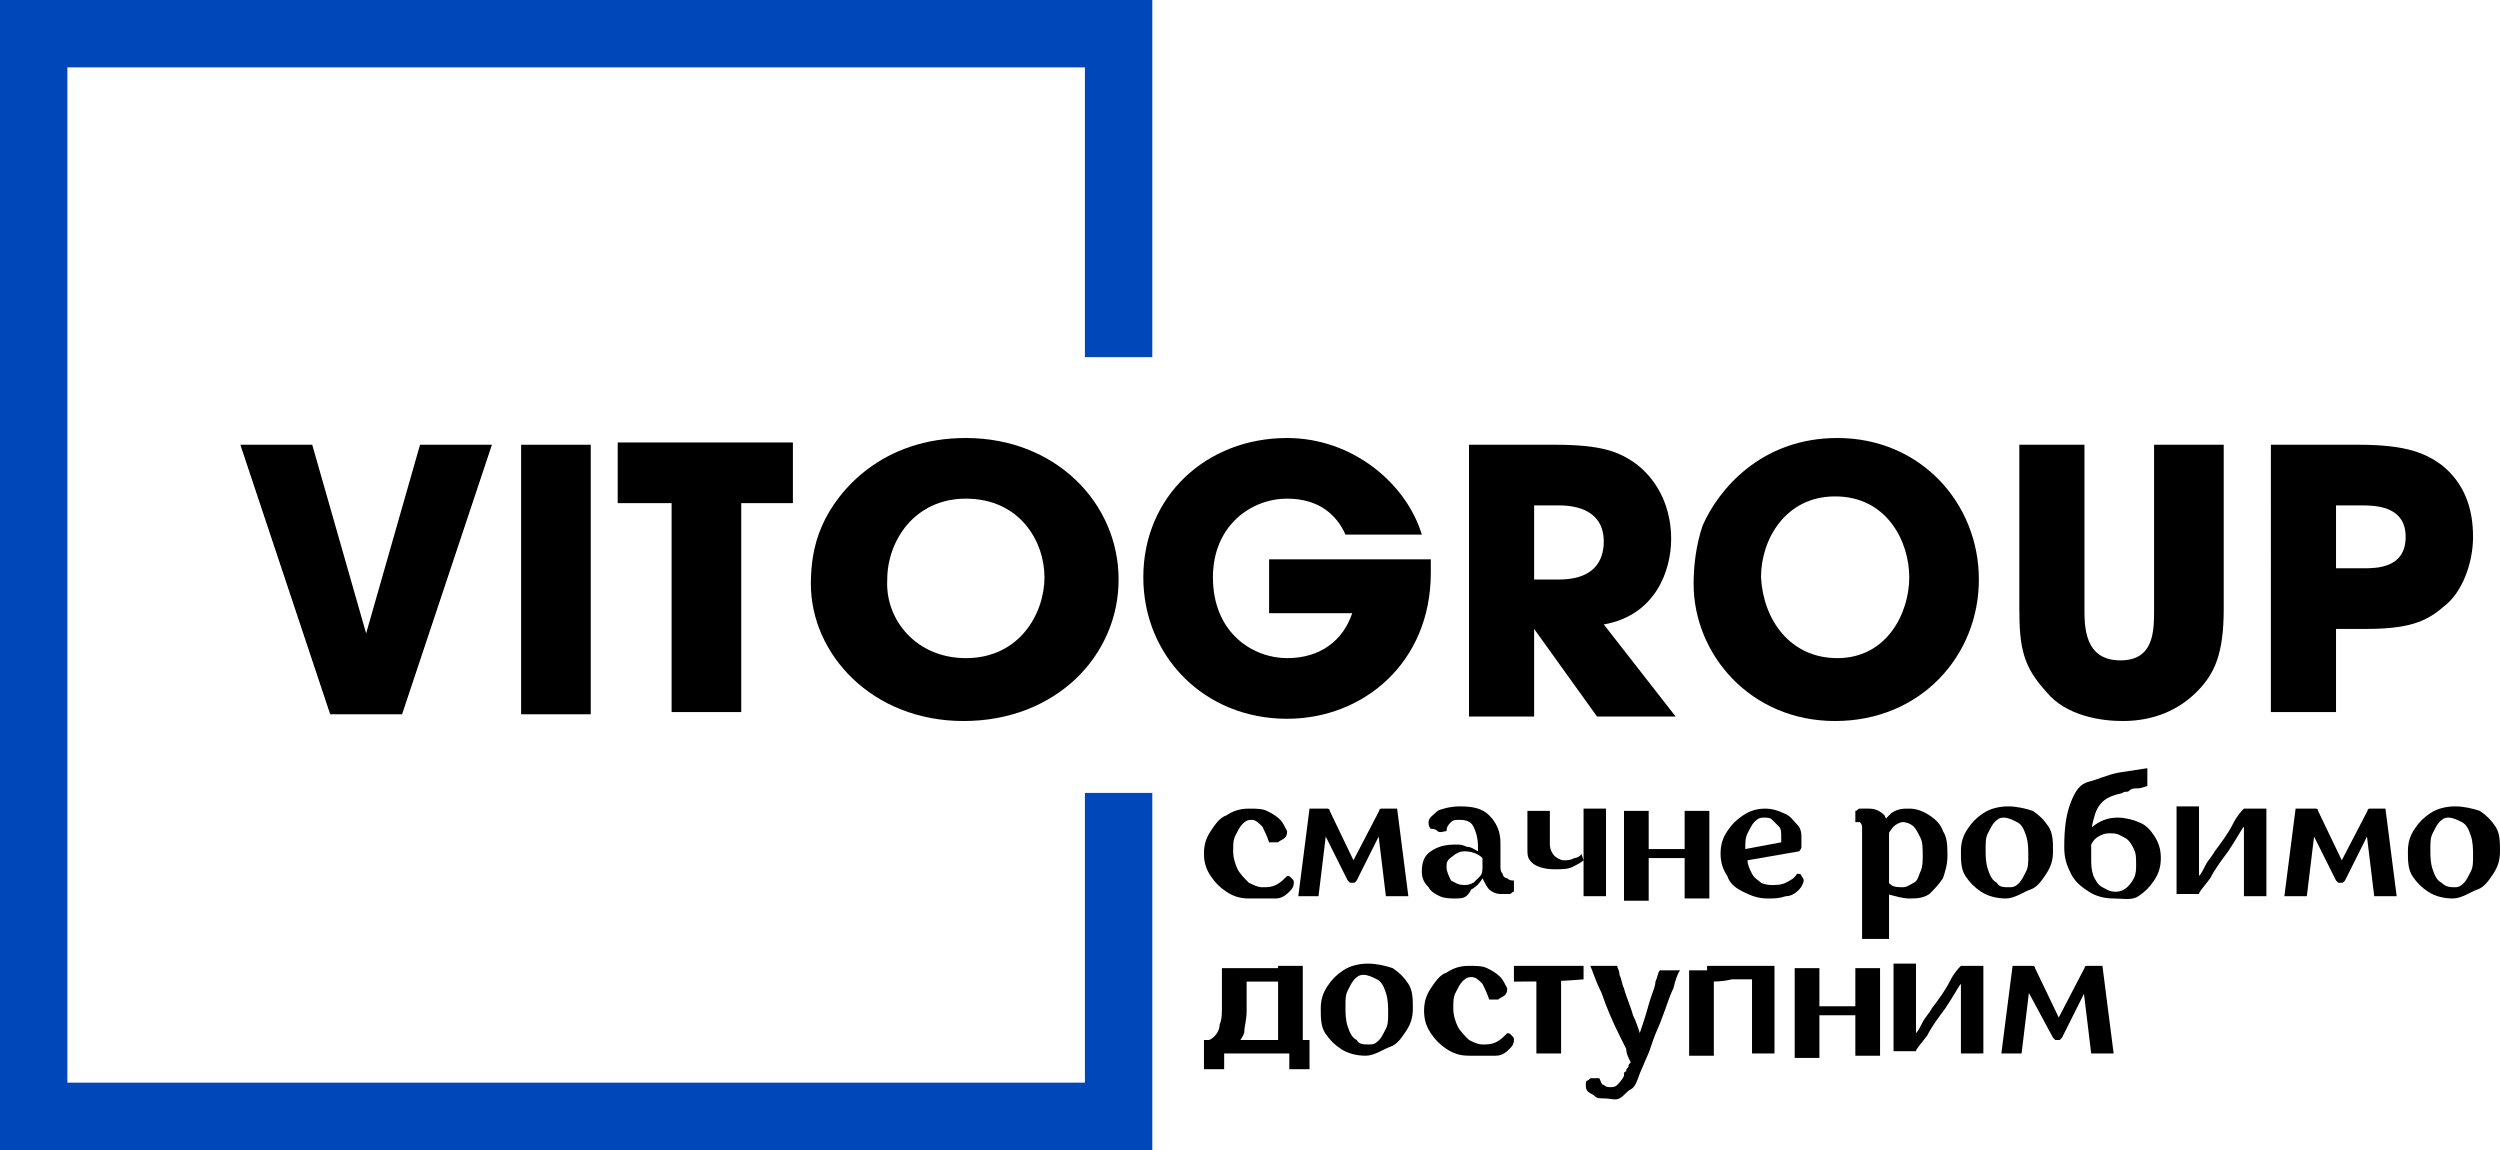 <?xml version="1.0" encoding="utf-8"?>
<!-- Generator: Adobe Illustrator 28.2.0, SVG Export Plug-In . SVG Version: 6.00 Build 0)  -->
<svg version="1.1" id="Layer_1" xmlns="http://www.w3.org/2000/svg" xmlns:xlink="http://www.w3.org/1999/xlink" x="0px" y="0px"
	 viewBox="0 0 111.3 51.2" style="enable-background:new 0 0 111.3 51.2;" xml:space="preserve">
<style type="text/css">
	.st0{fill:#0047BA;}
</style>
<g>
	<g>
		<path d="M13.9,19.8l2.4,8.4l0,0l2.4-8.4h3.2l-4,12h-3.2l-4-12H13.9z"/>
		<path d="M23.2,19.8h3.1v12h-3.1V19.8z"/>
		<path d="M29.9,22.4h-2.4v-2.7h7.8v2.7H33v9.3h-3.1V22.4z"/>
		<path d="M43,19.5c4,0,6.8,2.9,6.8,6.3s-2.8,6.3-6.9,6.3s-6.8-3-6.8-6.1c0-0.8,0.1-1.7,0.5-2.6C37.3,21.8,39.3,19.5,43,19.5z
			 M43,29.3c2.4,0,3.5-2,3.5-3.6s-1.1-3.5-3.5-3.5c-2.3,0-3.5,1.9-3.5,3.6C39.4,27.6,40.8,29.3,43,29.3z"/>
		<path d="M63.7,24.9c0,0.2,0,0.4,0,0.6c0,4-3,6.5-6.4,6.5c-3.7,0-6.4-2.8-6.4-6.3c0-3.6,2.8-6.2,6.4-6.2c2.9,0,5.3,2,6,4.3h-3.4
			c-0.4-0.9-1.2-1.6-2.6-1.6c-1.6,0-3.3,1.2-3.3,3.5c0,2.5,1.8,3.6,3.3,3.6s2.5-0.8,2.9-2h-3.7v-2.4H63.7z"/>
		<path d="M65.4,19.8h3.8c2.1,0,2.9,0.3,3.7,0.9c1,0.8,1.5,2,1.5,3.3c0,1.4-0.7,3.4-3,3.8l3.2,4.1h-3.5L68.3,28l0,0v3.9h-2.9V19.8z
			 M68.3,25.8h1.1c1.8,0,2-1.1,2-1.7c0-1.1-0.8-1.6-2-1.6h-1.1V25.8z"/>
		<path d="M81.8,19.5c3.7,0,6.3,2.9,6.3,6.3s-2.6,6.3-6.4,6.3s-6.3-3-6.3-6.1c0-0.8,0.1-1.7,0.4-2.6C76.5,21.8,78.4,19.5,81.8,19.5z
			 M81.8,29.3c2.2,0,3.2-2,3.2-3.6s-1-3.6-3.3-3.6c-2.2,0-3.3,1.9-3.3,3.6C78.5,27.6,79.7,29.3,81.8,29.3z"/>
		<path d="M92.8,19.8v7.3c0,0.8,0,2.3,1.6,2.3c1.5,0,1.5-1.3,1.5-2.3v-7.3H99v7.3c0,2-0.4,2.9-1.2,3.7c-0.8,0.8-1.9,1.3-3.3,1.3
			c-0.9,0-2.5-0.2-3.4-1.3c-1-1.1-1.2-1.9-1.2-3.7v-7.3H92.8z"/>
		<path d="M101.1,19.8h3.9c2.2,0,3,0.4,3.7,0.9c1,0.8,1.4,1.9,1.4,3.2c0,1.2-0.5,2.5-1.3,3.1c-0.8,0.7-1.6,1-3.5,1H104v3.7h-2.9
			V19.8z M104,25.3h1.2c0.6,0,1.9,0,1.9-1.4s-1.4-1.4-2-1.4H104V25.3z"/>
	</g>
	<polygon class="st0" points="51.3,51.2 0,51.2 0,0 51.3,0 51.3,15.9 48.3,15.9 48.3,3 3,3 3,48.2 48.3,48.2 48.3,35.3 51.3,35.3 	
		"/>
</g>
<g>
	<path d="M53.6,38c0-0.4,0.1-0.7,0.3-1s0.4-0.6,0.7-0.7c0.3-0.2,0.6-0.3,1-0.3c0.3,0,0.6,0,0.8,0.1s0.4,0.2,0.6,0.4
		c0.1,0.1,0.2,0.3,0.3,0.5c0,0.1,0,0.2-0.1,0.3c-0.1,0.1-0.2,0.1-0.3,0.2c-0.1,0-0.3,0-0.4,0c-0.1-0.3-0.2-0.5-0.3-0.7
		c-0.2-0.2-0.3-0.3-0.5-0.3c-0.2,0-0.3,0.1-0.4,0.2s-0.2,0.3-0.3,0.5c-0.1,0.2-0.1,0.4-0.1,0.7c0,0.3,0.1,0.6,0.2,0.8
		c0.1,0.2,0.3,0.4,0.5,0.6c0.2,0.1,0.4,0.2,0.6,0.2c0.2,0,0.4,0,0.6-0.1c0.2-0.1,0.3-0.2,0.5-0.4c0.1,0,0.1,0,0.2,0.1
		s0.1,0.1,0.1,0.2c0,0.2-0.1,0.3-0.2,0.4c-0.1,0.1-0.3,0.3-0.6,0.3S55.9,40,55.6,40c-0.4,0-0.7-0.1-1-0.3c-0.3-0.2-0.5-0.4-0.7-0.7
		S53.6,38.4,53.6,38z"/>
	<path d="M57.8,39.9l0.5-3.9H59c0.1,0,0.1,0,0.1,0s0.1,0,0.1,0.1l1.2,2.5l-0.3,0l1.3-2.5c0,0,0-0.1,0.1-0.1c0,0,0.1,0,0.1,0h0.6
		l0.5,3.9h-1l-0.4-3.3l0.3,0.2l-1.2,2.4c0,0-0.1,0.1-0.1,0.1c0,0-0.1,0-0.1,0s-0.1,0-0.1,0s0,0-0.1-0.1l0,0l-1.3-2.6l0.4,0l-0.4,3.3
		H57.8z"/>
	<path d="M63.3,38.8c0-0.4,0.1-0.7,0.4-0.9s0.6-0.3,1.1-0.3c0.2,0,0.3,0,0.5,0.1c0.2,0,0.3,0.1,0.5,0.2l0-0.2c0-0.4-0.1-0.7-0.2-0.9
		c-0.1-0.2-0.3-0.3-0.6-0.3c-0.2,0-0.3,0-0.4,0.1c-0.1,0.1-0.2,0.2-0.2,0.4c0,0,0,0,0,0s0,0,0,0c-0.1,0-0.3,0.1-0.4,0
		s-0.2-0.1-0.3-0.1c-0.1-0.1-0.1-0.2-0.1-0.3c0-0.2,0.2-0.3,0.4-0.5c0.2-0.1,0.6-0.2,1-0.2c0.6,0,1,0.1,1.3,0.4s0.5,0.7,0.5,1.2
		c0,0.3,0,0.6,0,0.8l0,0.2c0,0.2,0,0.3,0.1,0.4c0,0.1,0.1,0.2,0.2,0.2c0.1,0.1,0.2,0.1,0.3,0.1l0,0.5c-0.1,0-0.1,0.1-0.2,0.1
		c-0.1,0-0.2,0-0.4,0c-0.2,0-0.4-0.1-0.5-0.2c-0.1-0.1-0.2-0.3-0.3-0.5c-0.1,0.2-0.3,0.4-0.5,0.5C65.3,40,65.1,40,64.8,40
		c-0.2,0-0.5,0-0.7-0.1s-0.4-0.2-0.5-0.4C63.4,39.3,63.3,39.1,63.3,38.8z M64.4,38.6c0,0.2,0.1,0.4,0.2,0.6c0.2,0.1,0.3,0.2,0.6,0.2
		c0.1,0,0.2,0,0.4-0.1c0.1-0.1,0.2-0.2,0.3-0.3c0.1-0.1,0.1-0.3,0.1-0.4l0-0.4c-0.2-0.2-0.5-0.3-0.8-0.3c-0.2,0-0.4,0.1-0.5,0.2
		C64.4,38.3,64.4,38.4,64.4,38.6z"/>
	<path d="M69,36c0,0.1,0,0.2,0,0.4s0,0.3,0,0.4c0,0.2,0,0.3,0,0.4c0,0.1,0,0.3,0,0.4c0,0.2,0.1,0.4,0.2,0.5c0.1,0.1,0.3,0.2,0.4,0.2
		c0.2,0,0.3,0,0.5-0.1c0.1,0,0.3-0.1,0.3-0.2l0.1,0.3c-0.1,0.1-0.3,0.2-0.5,0.3c-0.2,0.1-0.5,0.1-0.8,0.1c-0.4,0-0.8-0.1-1-0.3
		S68,38.1,68,37.7c0-0.1,0-0.1,0-0.2c0-0.1,0-0.2,0-0.2c0-0.2,0-0.4,0-0.6s0-0.4,0-0.6H69z M71.5,36c0,0.3,0,0.7,0,1.3
		c0,0.5,0,1.1,0,1.6c0,0.2,0,0.4,0,0.6s0,0.3,0,0.4c0,0,0,0,0,0c0,0,0,0,0,0h-1c0,0,0,0,0,0c0,0,0,0,0,0c0-0.2,0-0.4,0-0.6
		s0-0.4,0-0.6c0-0.5,0-1,0-1.5s0-0.9,0-1.2H71.5z"/>
	<path d="M72.3,39.9c0-0.1,0-0.3,0-0.4c0-0.2,0-0.3,0-0.5c0-0.5,0-1.1,0-1.6c0-0.5,0-1,0-1.3h1.1c0,0.3,0,0.8,0,1.3s0,1,0,1.6
		c0,0.2,0,0.4,0,0.6c0,0.2,0,0.3,0,0.5H72.3z M73.1,37.8h0.7c0.3,0,0.5,0,0.8,0c0.3,0,0.5,0,0.7,0v0.4h-2.2V37.8z M75,39.9
		c0-0.4,0-0.9,0-1.4c0-0.5,0-1,0-1.5c0-0.2,0-0.4,0-0.5s0-0.3,0-0.4h1.1c0,0.3,0,0.9,0,1.8s0,1.6,0,2.1H75z"/>
	<path d="M76.6,38c0-0.4,0.1-0.7,0.3-1s0.4-0.5,0.7-0.7c0.3-0.2,0.6-0.3,1-0.3c0.3,0,0.6,0.1,0.8,0.2c0.3,0.1,0.4,0.3,0.6,0.5
		s0.2,0.4,0.2,0.7c0,0.1,0,0.2,0,0.3c0,0.1-0.1,0.2-0.1,0.2l-2.3,0.4c0,0.2,0.1,0.4,0.2,0.6c0.1,0.2,0.3,0.3,0.4,0.4
		c0.2,0.1,0.4,0.1,0.5,0.1c0.2,0,0.4,0,0.6-0.1c0.2-0.1,0.4-0.2,0.5-0.4c0.1,0,0.2,0,0.2,0.1c0,0,0.1,0.1,0.1,0.2
		c0,0.1-0.1,0.3-0.2,0.4c-0.1,0.1-0.3,0.3-0.6,0.3C79.2,40,79,40,78.7,40c-0.4,0-0.7-0.1-1.1-0.3s-0.6-0.4-0.7-0.7
		C76.7,38.7,76.6,38.4,76.6,38z M79.3,37.5C79.3,37.5,79.3,37.5,79.3,37.5c0-0.1,0-0.1,0-0.2c0,0,0,0,0,0c0,0,0,0,0-0.1
		c0-0.1,0-0.3-0.1-0.4c-0.1-0.1-0.2-0.2-0.3-0.3c-0.1-0.1-0.2-0.1-0.4-0.1c-0.2,0-0.3,0.1-0.4,0.2s-0.2,0.3-0.3,0.5
		c-0.1,0.2-0.1,0.4-0.1,0.7L79.3,37.5z"/>
	<path d="M82.9,41.8c0-0.7,0-1.6,0-2.6c0-1,0-1.7,0-2c0-0.2,0-0.3,0-0.4c0-0.1-0.1-0.2-0.1-0.2c-0.1,0-0.1,0-0.2,0h0v-0.5
		c0.1,0,0.1-0.1,0.2-0.1c0.1,0,0.2,0,0.4,0c0.3,0,0.5,0.1,0.7,0.3c0.1,0.2,0.2,0.5,0.2,0.8c0,0.8,0,1.6,0,2.6s0,1.7,0,2.1H82.9z
		 M83.8,39.1c0.1,0.1,0.3,0.2,0.4,0.3s0.4,0.1,0.5,0.1c0.2,0,0.3-0.1,0.5-0.2s0.2-0.3,0.3-0.5s0.1-0.5,0.1-0.7c0-0.3,0-0.6-0.1-0.8
		c-0.1-0.2-0.2-0.4-0.3-0.5c-0.1-0.1-0.3-0.2-0.5-0.2c-0.1,0-0.3,0.1-0.4,0.2c-0.1,0.1-0.2,0.3-0.3,0.4C84,37.4,84,37.6,84,37.8
		l-0.4-0.7c0,0,0,0,0-0.1c0,0,0-0.1,0-0.1c0.2-0.3,0.4-0.5,0.6-0.7C84.5,36,84.7,36,85,36c0.3,0,0.6,0.1,0.9,0.3s0.5,0.4,0.6,0.7
		c0.2,0.3,0.2,0.7,0.2,1.1c0,0.4-0.1,0.7-0.2,1c-0.2,0.3-0.4,0.5-0.6,0.7C85.6,40,85.3,40,85,40c-0.3,0-0.6-0.1-1-0.2
		c-0.4-0.1-0.7-0.3-1.1-0.5L83.8,39.1z"/>
	<path d="M89.3,40c-0.4,0-0.8-0.1-1.1-0.3c-0.3-0.2-0.5-0.4-0.7-0.7c-0.2-0.3-0.2-0.7-0.2-1.1c0-0.4,0.1-0.7,0.3-1
		c0.2-0.3,0.4-0.5,0.7-0.7s0.7-0.3,1.1-0.3c0.4,0,0.8,0.1,1.1,0.2c0.3,0.2,0.5,0.4,0.7,0.7c0.2,0.3,0.2,0.7,0.2,1.1
		c0,0.4-0.1,0.7-0.3,1c-0.2,0.3-0.4,0.6-0.7,0.7S89.7,40,89.3,40z M89.5,39.5c0.2,0,0.3-0.1,0.4-0.2c0.1-0.1,0.2-0.3,0.3-0.5
		c0.1-0.2,0.1-0.4,0.1-0.7c0-0.3,0-0.6-0.1-0.9c-0.1-0.3-0.2-0.5-0.4-0.6s-0.4-0.2-0.6-0.2c-0.2,0-0.3,0.1-0.4,0.2
		c-0.1,0.1-0.2,0.3-0.3,0.5c-0.1,0.2-0.1,0.4-0.1,0.7c0,0.3,0,0.6,0.1,0.9c0.1,0.3,0.2,0.5,0.4,0.6C89,39.5,89.2,39.5,89.5,39.5z"/>
	<path d="M95.6,34.2c0,0.1,0,0.1,0,0.2s0,0.1,0,0.2c0,0.1,0,0.3,0,0.4c-0.1,0-0.2,0.1-0.5,0.1c-0.1,0-0.2,0-0.3,0.1s-0.2,0-0.3,0.1
		c-0.4,0.1-0.7,0.2-0.9,0.4c-0.2,0.2-0.3,0.4-0.4,0.8c-0.1,0.3-0.1,0.8-0.1,1.3c0,0,0,0.1,0,0.2c0,0.1,0,0.1,0,0.2
		c0,0.3,0,0.5,0.1,0.8c0.1,0.2,0.2,0.4,0.4,0.5c0.2,0.1,0.3,0.2,0.6,0.2c0.2,0,0.4-0.1,0.5-0.2c0.1-0.1,0.2-0.2,0.3-0.4
		s0.1-0.4,0.1-0.6c0-0.3,0-0.5-0.1-0.7s-0.2-0.4-0.4-0.5s-0.3-0.2-0.6-0.2c-0.2,0-0.3,0-0.5,0.1s-0.3,0.2-0.4,0.4
		C93,37.6,93,37.8,93,38l-0.3-0.4c0.1-0.4,0.3-0.7,0.6-0.9c0.3-0.2,0.6-0.3,1-0.3c0.3,0,0.7,0.1,0.9,0.2c0.3,0.1,0.5,0.3,0.7,0.6
		s0.3,0.6,0.3,1c0,0.4-0.1,0.7-0.3,1c-0.2,0.3-0.4,0.5-0.7,0.7S94.5,40,94.1,40c-0.4,0-0.8-0.1-1.1-0.3s-0.6-0.4-0.8-0.8
		s-0.3-0.7-0.3-1.2c0-0.9,0.1-1.5,0.3-2c0.2-0.5,0.4-0.8,0.8-0.9s0.8-0.3,1.3-0.4L95.6,34.2z"/>
	<path d="M99.9,39.9c0-0.4,0-1,0-1.6c0-0.6,0-1.1,0-1.5l0,0c-0.1,0.1-0.3,0.5-0.7,1.1c-0.3,0.4-0.6,0.8-0.8,1.2
		c-0.3,0.4-0.5,0.6-0.5,0.7c0,0,0,0,0,0c0,0,0,0,0,0c0,0,0,0,0,0s0,0,0,0h-1c0-0.4,0-1.1,0-2s0-1.6,0-1.9h1c0,0.5,0,1.3,0,2.5V39
		l0,0c0.1-0.1,0.2-0.3,0.3-0.5s0.3-0.4,0.4-0.6c0.3-0.4,0.6-0.8,0.8-1.2s0.4-0.6,0.5-0.7c0,0,0,0,0,0c0,0,0,0,0,0c0,0,0,0,0,0
		c0,0,0,0,0,0h1c0,0.4,0,1,0,1.9c0,0.9,0,1.6,0,2H99.9z"/>
	<path d="M101.7,39.9l0.5-3.9h0.8c0.1,0,0.1,0,0.1,0c0,0,0.1,0,0.1,0.1l1.2,2.5l-0.3,0l1.3-2.5c0,0,0-0.1,0.1-0.1c0,0,0.1,0,0.1,0
		h0.6l0.5,3.9h-1l-0.4-3.3l0.3,0.2l-1.2,2.4c0,0-0.1,0.1-0.1,0.1s-0.1,0-0.1,0s-0.1,0-0.1,0s0,0-0.1-0.1l0,0l-1.3-2.6l0.4,0
		l-0.4,3.3H101.7z"/>
	<path d="M109.2,40c-0.4,0-0.8-0.1-1.1-0.3c-0.3-0.2-0.5-0.4-0.7-0.7c-0.2-0.3-0.2-0.7-0.2-1.1c0-0.4,0.1-0.7,0.3-1
		c0.2-0.3,0.4-0.5,0.7-0.7s0.7-0.3,1.1-0.3c0.4,0,0.8,0.1,1.1,0.2c0.3,0.2,0.5,0.4,0.7,0.7c0.2,0.3,0.2,0.7,0.2,1.1
		c0,0.4-0.1,0.7-0.3,1c-0.2,0.3-0.4,0.6-0.7,0.7S109.6,40,109.2,40z M109.3,39.5c0.2,0,0.3-0.1,0.4-0.2c0.1-0.1,0.2-0.3,0.3-0.5
		c0.1-0.2,0.1-0.4,0.1-0.7c0-0.3,0-0.6-0.1-0.9c-0.1-0.3-0.2-0.5-0.4-0.6s-0.4-0.2-0.6-0.2c-0.2,0-0.3,0.1-0.4,0.2
		c-0.1,0.1-0.2,0.3-0.3,0.5c-0.1,0.2-0.1,0.4-0.1,0.7c0,0.3,0,0.6,0.1,0.9c0.1,0.3,0.2,0.5,0.4,0.6
		C108.9,39.5,109.1,39.5,109.3,39.5z"/>
	<path d="M54.5,46.3c0,0.2,0,0.4,0,0.6c0,0.3,0,0.5,0,0.7h-0.9c0-0.2,0-0.4,0-0.7c0-0.3,0-0.5,0-0.6H54.5z M53.8,46.3
		c0.1,0,0.2-0.1,0.3-0.2s0.2-0.3,0.2-0.5c0.1-0.2,0.1-0.5,0.1-0.8c0-0.9,0-1.4,0-1.7h1.1c0,0.1,0,0.2,0,0.3s0,0.3,0,0.5
		c0,0.1,0,0.3,0,0.4c0,0.2,0,0.3,0,0.5c0,0,0,0.1,0,0.1c0,0,0,0.1,0,0.1c0,0.4-0.1,0.7-0.1,0.9s-0.2,0.4-0.3,0.6
		c-0.1,0.1-0.3,0.2-0.5,0.2c-0.1,0-0.1,0-0.2,0c-0.1,0-0.1,0-0.2,0c-0.1,0-0.1,0-0.2,0c-0.1,0-0.1,0-0.1,0L53.8,46.3z M53.9,46.3
		l1,0c0.5,0,0.9,0,1.4,0c0.5,0,0.8,0,1.1,0v0.6h-3.4V46.3z M55.2,46.3l0,0.6h-0.9l0-0.6H55.2z M55.3,43.7l0-0.6h1.8v0.6
		C56.5,43.7,55.9,43.7,55.3,43.7z M56.6,46.3h0.9l0,0.6h-0.9L56.6,46.3z M56.9,46.9c0-0.3,0-1,0-2.1s0-1.7,0-1.8H58
		c0,0.1,0,0.7,0,1.9s0,1.8,0,2H56.9z M58.3,46.3c0,0.2,0,0.4,0,0.6c0,0.3,0,0.5,0,0.7h-0.9c0-0.2,0-0.4,0-0.7c0-0.3,0-0.5,0-0.6
		H58.3z"/>
	<path d="M60.8,47c-0.4,0-0.8-0.1-1.1-0.3c-0.3-0.2-0.5-0.4-0.7-0.7c-0.2-0.3-0.2-0.7-0.2-1.1c0-0.4,0.1-0.7,0.3-1
		c0.2-0.3,0.4-0.5,0.7-0.7s0.7-0.3,1.1-0.3c0.4,0,0.8,0.1,1.1,0.2c0.3,0.2,0.5,0.4,0.7,0.7c0.2,0.3,0.2,0.7,0.2,1.1
		c0,0.4-0.1,0.7-0.3,1c-0.2,0.3-0.4,0.6-0.7,0.7S61.2,47,60.8,47z M61,46.5c0.2,0,0.3-0.1,0.4-0.2c0.1-0.1,0.2-0.3,0.3-0.5
		c0.1-0.2,0.1-0.4,0.1-0.7c0-0.3,0-0.6-0.1-0.9c-0.1-0.3-0.2-0.5-0.4-0.6s-0.4-0.2-0.6-0.2c-0.2,0-0.3,0.1-0.4,0.2
		c-0.1,0.1-0.2,0.3-0.3,0.5c-0.1,0.2-0.1,0.4-0.1,0.7c0,0.3,0,0.6,0.1,0.9c0.1,0.3,0.2,0.5,0.4,0.6C60.5,46.5,60.7,46.5,61,46.5z"/>
	<path d="M63.4,45c0-0.4,0.1-0.7,0.3-1c0.2-0.3,0.4-0.6,0.7-0.7c0.3-0.2,0.6-0.3,1-0.3c0.3,0,0.6,0,0.8,0.1s0.4,0.2,0.6,0.4
		c0.1,0.1,0.2,0.3,0.3,0.5c0,0.1,0,0.2-0.1,0.3c-0.1,0.1-0.2,0.1-0.3,0.2c-0.1,0-0.3,0-0.4,0c-0.1-0.3-0.2-0.5-0.3-0.7
		c-0.2-0.2-0.3-0.3-0.5-0.3c-0.2,0-0.3,0.1-0.4,0.2s-0.2,0.3-0.3,0.5c-0.1,0.2-0.1,0.4-0.1,0.7c0,0.3,0.1,0.6,0.2,0.8
		c0.1,0.2,0.3,0.4,0.5,0.6c0.2,0.1,0.4,0.2,0.6,0.2c0.2,0,0.4,0,0.6-0.1c0.2-0.1,0.3-0.2,0.5-0.4c0.1,0,0.1,0,0.2,0.1
		s0.1,0.1,0.1,0.2c0,0.2-0.1,0.3-0.2,0.4c-0.1,0.1-0.3,0.3-0.6,0.3C66,47,65.7,47,65.4,47c-0.4,0-0.7-0.1-1-0.3s-0.5-0.4-0.7-0.7
		S63.4,45.4,63.4,45z"/>
	<path d="M67.4,43.7V43h3.1v0.6C69.4,43.7,68.4,43.7,67.4,43.7z M68.4,46.9c0-0.1,0-0.3,0-0.5s0-0.4,0-0.6c0-0.5,0-1.1,0-1.6
		s0-0.9,0-1.2h1.1c0,0.3,0,0.7,0,1.2s0,1,0,1.6c0,0.2,0,0.4,0,0.6c0,0.2,0,0.3,0,0.5H68.4z"/>
	<path d="M71.4,48.9c-0.2,0-0.3,0-0.4-0.1s-0.2-0.1-0.3-0.2c-0.1-0.1-0.1-0.2-0.1-0.3s0-0.2,0.1-0.2c0.1-0.1,0.1-0.1,0.2-0.1
		s0.2,0,0.3,0c0.1,0.2,0.1,0.3,0.2,0.3c0.1,0.1,0.2,0.1,0.3,0.1c0.1,0,0.2,0,0.3-0.1s0.2-0.2,0.3-0.4c0,0,0-0.1,0-0.1s0-0.1,0.1-0.1
		c0-0.1,0-0.1,0.1-0.2c0-0.1,0-0.1,0.1-0.2c-0.1-0.2-0.2-0.4-0.2-0.6c-0.1-0.2-0.2-0.4-0.3-0.6c-0.3-0.6-0.6-1.3-0.8-1.9
		c-0.3-0.6-0.4-1-0.5-1.2h1.2c0,0.1,0.1,0.2,0.1,0.4c0.1,0.2,0.1,0.4,0.2,0.6c0.1,0.4,0.3,0.8,0.4,1.2c0.2,0.4,0.3,0.8,0.4,1.1
		l-0.2,0c0.1-0.3,0.2-0.6,0.3-0.9c0.1-0.3,0.2-0.7,0.3-1c0.1-0.3,0.2-0.5,0.2-0.7c0.1-0.2,0.1-0.4,0.2-0.5h0.9
		c-0.1,0.1-0.2,0.4-0.3,0.8c-0.2,0.4-0.3,0.8-0.5,1.3c-0.1,0.3-0.3,0.7-0.4,1c-0.1,0.3-0.2,0.6-0.3,0.8l-0.3,0.7
		c-0.1,0.3-0.2,0.6-0.4,0.7s-0.3,0.3-0.5,0.4S71.7,48.9,71.4,48.9z"/>
	<path d="M76.3,43c0,0.2,0,0.7,0,1.4s0,1.3,0,1.9c0,0.1,0,0.2,0,0.4s0,0.2,0,0.3h-1.1c0-0.1,0-0.3,0-0.4c0-0.2,0-0.4,0-0.6
		c0-0.6,0-1.2,0-1.7s0-0.9,0-1.1H76.3z M76,43.7V43h2.2l0,0.6c-0.3,0-0.7,0-1.1,0C76.7,43.7,76.4,43.7,76,43.7z M79,43
		c0,0.3,0,0.7,0,1.2c0,0.5,0,1.1,0,1.6c0,0.2,0,0.4,0,0.6s0,0.3,0,0.5H78c0-0.1,0-0.3,0-0.4c0-0.2,0-0.4,0-0.6c0-0.6,0-1.2,0-1.7
		c0-0.6,0-0.9,0-1.2H79z"/>
	<path d="M79.9,46.9c0-0.1,0-0.3,0-0.4c0-0.2,0-0.3,0-0.5c0-0.5,0-1.1,0-1.6c0-0.5,0-1,0-1.3h1.1c0,0.3,0,0.8,0,1.3s0,1,0,1.6
		c0,0.2,0,0.4,0,0.6c0,0.2,0,0.3,0,0.5H79.9z M80.6,44.8h0.7c0.3,0,0.5,0,0.8,0c0.3,0,0.5,0,0.7,0v0.4h-2.2V44.8z M82.6,46.9
		c0-0.4,0-0.9,0-1.4c0-0.5,0-1,0-1.5c0-0.2,0-0.4,0-0.5s0-0.3,0-0.4h1.1c0,0.3,0,0.9,0,1.8s0,1.6,0,2.1H82.6z"/>
	<path d="M87.3,46.9c0-0.4,0-1,0-1.6c0-0.6,0-1.1,0-1.5l0,0c-0.1,0.1-0.3,0.5-0.7,1.1c-0.3,0.4-0.6,0.8-0.8,1.2
		c-0.3,0.4-0.5,0.6-0.5,0.7c0,0,0,0,0,0c0,0,0,0,0,0c0,0,0,0,0,0s0,0,0,0h-1c0-0.4,0-1.1,0-2s0-1.6,0-1.9h1c0,0.5,0,1.3,0,2.5V46
		l0,0c0.1-0.1,0.2-0.3,0.3-0.5s0.3-0.4,0.4-0.6c0.3-0.4,0.6-0.8,0.8-1.2s0.4-0.6,0.5-0.7c0,0,0,0,0,0c0,0,0,0,0,0c0,0,0,0,0,0
		c0,0,0,0,0,0h1c0,0.4,0,1,0,1.9c0,0.9,0,1.6,0,2H87.3z"/>
	<path d="M89.1,46.9l0.5-3.9h0.8c0.1,0,0.1,0,0.1,0c0,0,0.1,0,0.1,0.1l1.2,2.5l-0.3,0l1.3-2.5c0,0,0-0.1,0.1-0.1c0,0,0.1,0,0.1,0
		h0.6l0.5,3.9h-1l-0.4-3.3l0.3,0.2l-1.2,2.4c0,0-0.1,0.1-0.1,0.1s-0.1,0-0.1,0s-0.1,0-0.1,0s0,0-0.1-0.1l0,0L90,43.6l0.4,0L90,46.9
		H89.1z"/>
</g>
</svg>
